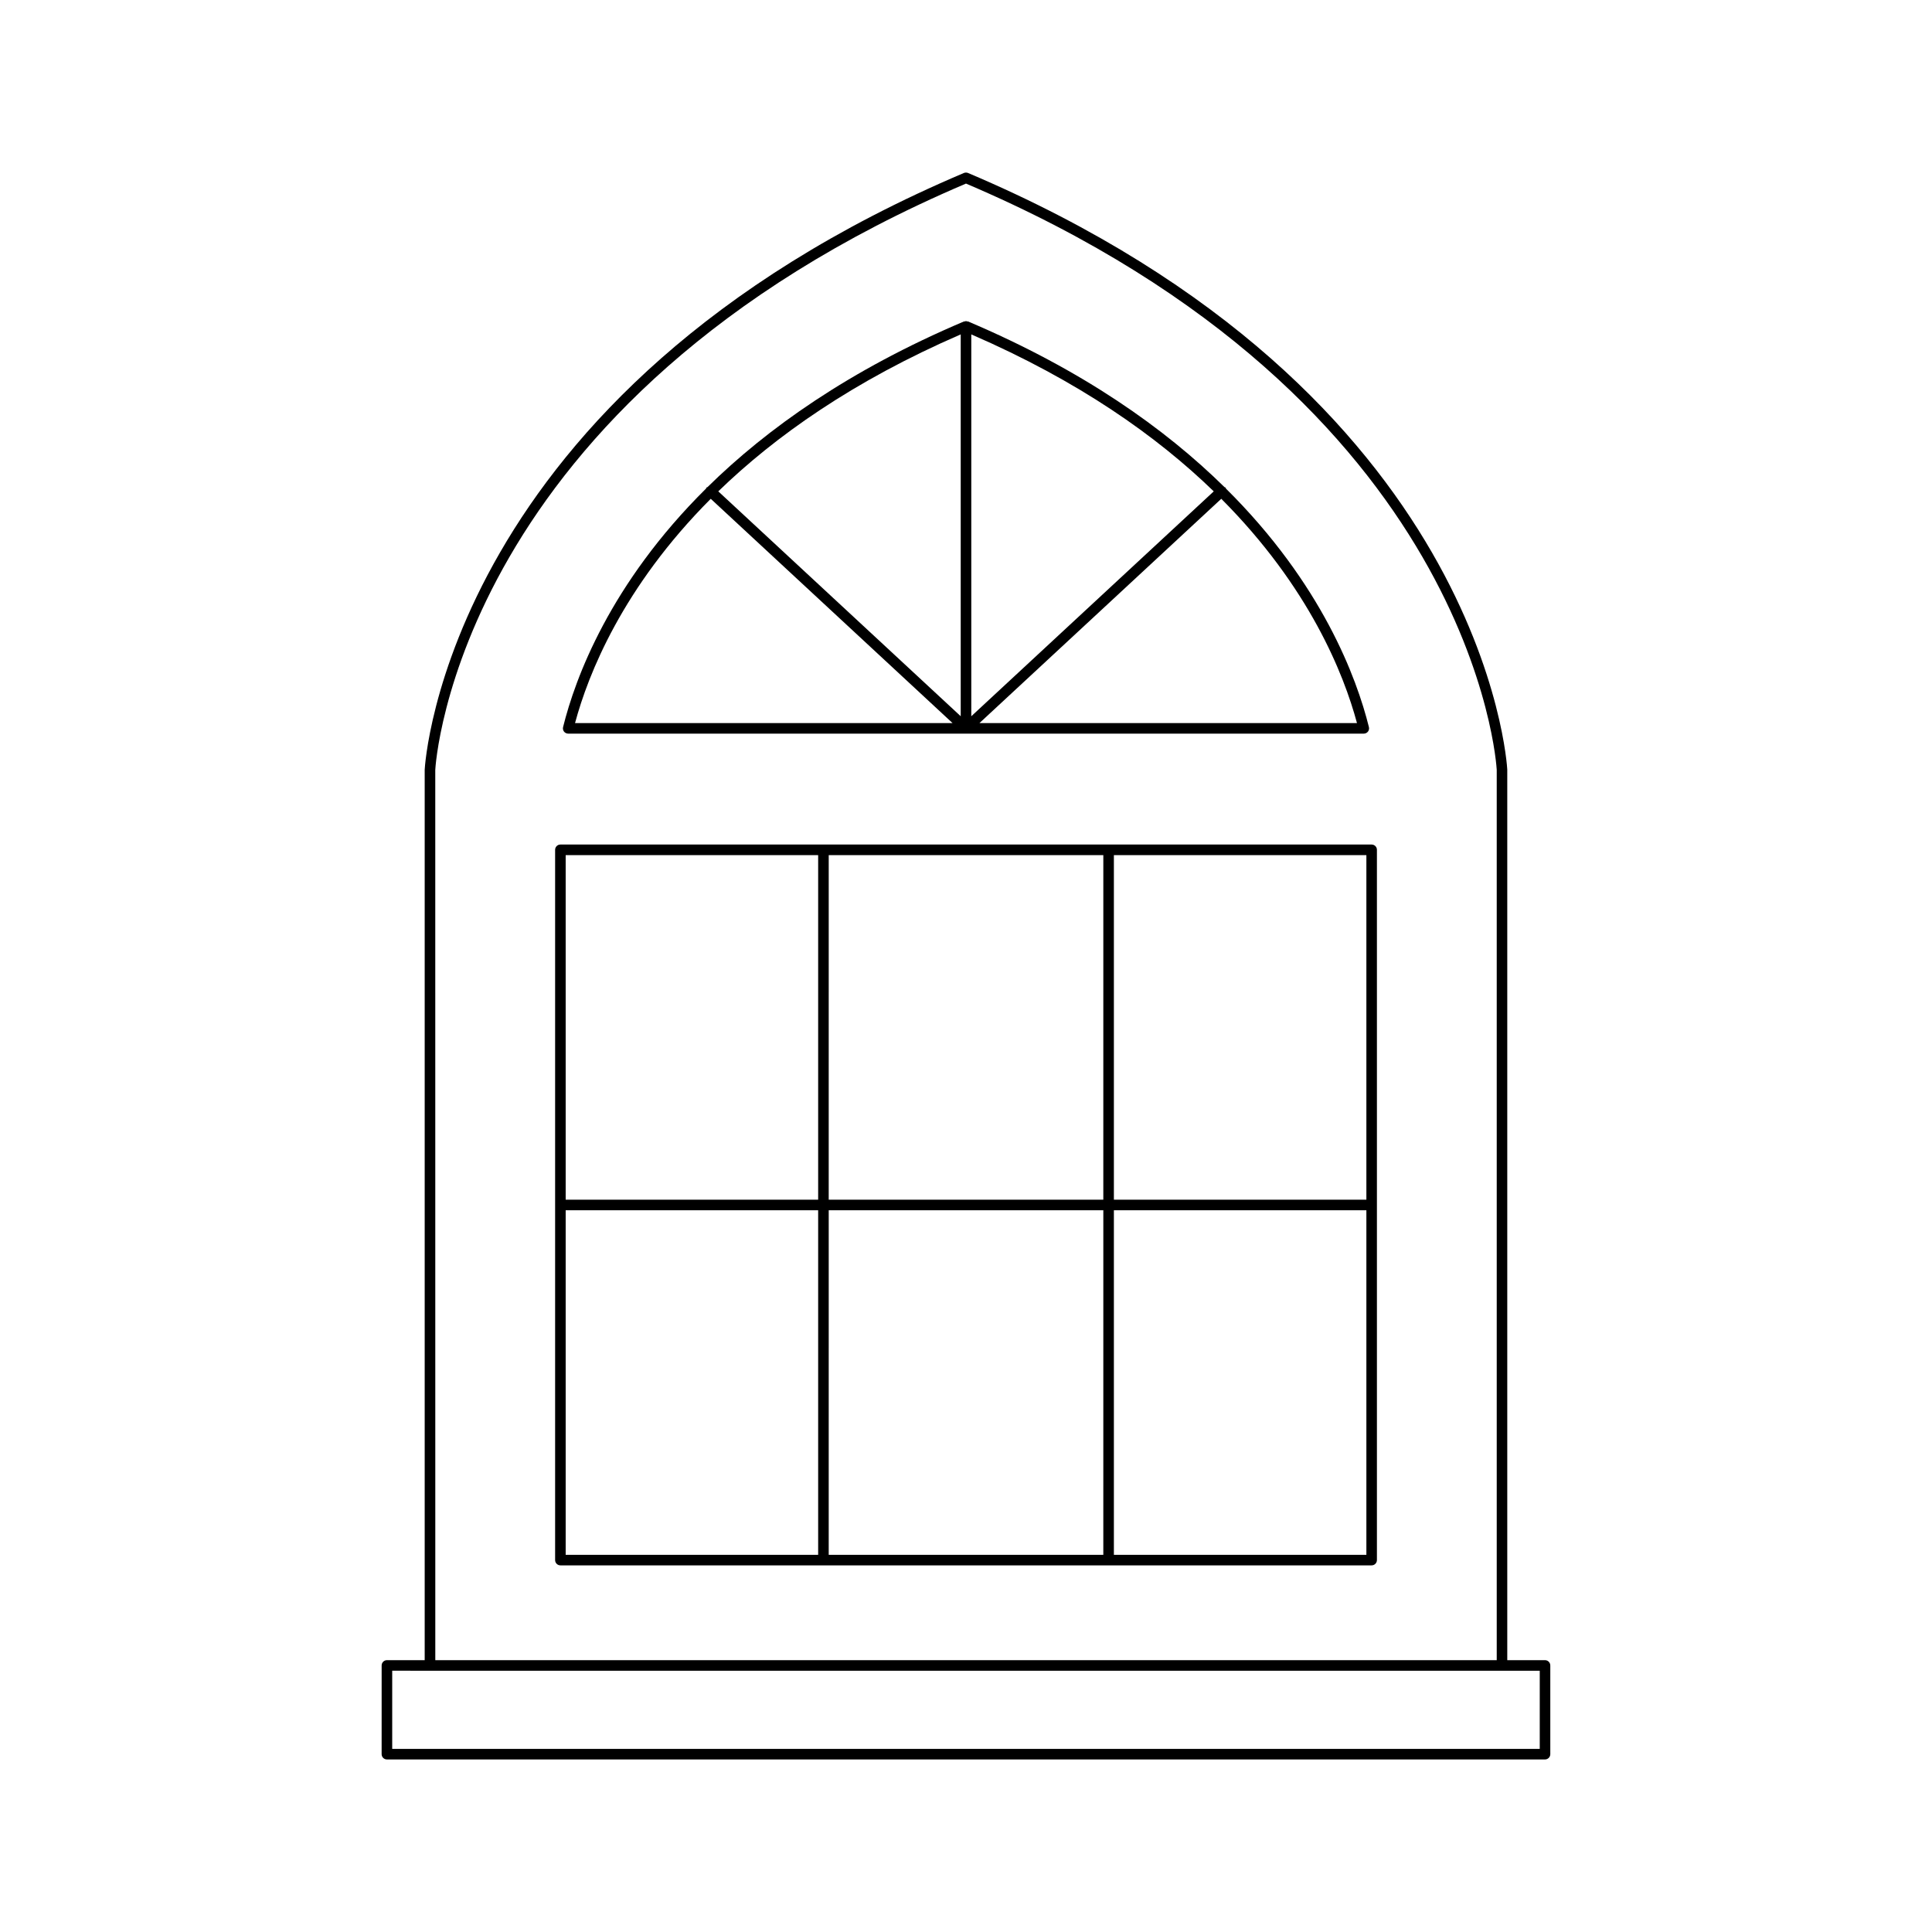 <?xml version="1.0" encoding="UTF-8"?>
<!-- Uploaded to: ICON Repo, www.svgrepo.com, Generator: ICON Repo Mixer Tools -->
<svg fill="#000000" width="800px" height="800px" version="1.1" viewBox="144 144 512 512" xmlns="http://www.w3.org/2000/svg">
 <g>
  <path d="m553.45 583.96h-10.008v-236.01c-0.043-0.996-5.637-99.887-142.9-158.11-0.352-0.141-0.742-0.141-1.094 0-137.27 58.227-142.86 157.12-142.9 158.17v235.95h-10.008c-0.77 0-1.398 0.629-1.398 1.398l-0.004 23.516c0 0.77 0.629 1.398 1.398 1.398h306.91c0.77 0 1.398-0.629 1.398-1.398v-23.512c0-0.773-0.629-1.402-1.398-1.402zm-294.1-235.9c0.039-0.973 5.527-97.84 140.65-155.41 135 57.527 140.61 154.44 140.65 155.36v235.95h-281.29zm292.7 259.41h-304.11v-20.715l10.012 0.004h294.1z"/>
  <path d="m294.58 338.42h210.84c0.434 0 0.836-0.195 1.105-0.535 0.262-0.34 0.355-0.781 0.25-1.203-3.219-12.969-12.41-37.965-37.887-63.203-0.051-0.082-0.027-0.184-0.094-0.258-0.078-0.082-0.199-0.07-0.293-0.133-15.715-15.469-37.562-31.004-67.953-43.898-0.09-0.035-0.188 0.02-0.285 0-0.098-0.02-0.16-0.109-0.262-0.109s-0.168 0.09-0.262 0.109c-0.094 0.02-0.191-0.035-0.285 0-30.395 12.895-52.242 28.434-67.961 43.902-0.09 0.059-0.203 0.047-0.281 0.125-0.066 0.07-0.043 0.172-0.094 0.25-25.484 25.242-34.676 50.242-37.895 63.215-0.105 0.422-0.012 0.863 0.25 1.203 0.27 0.34 0.676 0.535 1.105 0.535zm209.03-2.801h-100.04l64.082-59.434c23.352 23.418 32.477 46.469 35.961 59.434zm-102.21-103c28.457 12.332 49.18 26.977 64.254 41.598l-64.254 59.594zm-2.801 0v101.19l-64.25-59.594c15.074-14.621 35.797-29.266 64.25-41.598zm-66.246 43.566 64.078 59.434h-100.04c3.484-12.965 12.609-36.016 35.965-59.434z"/>
  <path d="m507.5 367.81h-214.99c-0.77 0-1.398 0.629-1.398 1.398v188.23c0 0.77 0.629 1.398 1.398 1.398h214.99c0.77 0 1.398-0.629 1.398-1.398v-188.23c0-0.773-0.629-1.398-1.398-1.398zm-146.68 188.23h-66.91v-91.316h66.91zm0-94.113h-66.91v-91.316h66.91zm75.57 94.113h-72.773l0.004-91.316h72.773zm0-94.113h-72.773l0.004-91.316h72.773zm69.715 94.113h-66.914v-91.316h66.914zm0-94.113h-66.914v-91.316h66.914z"/>
 </g>
</svg>
